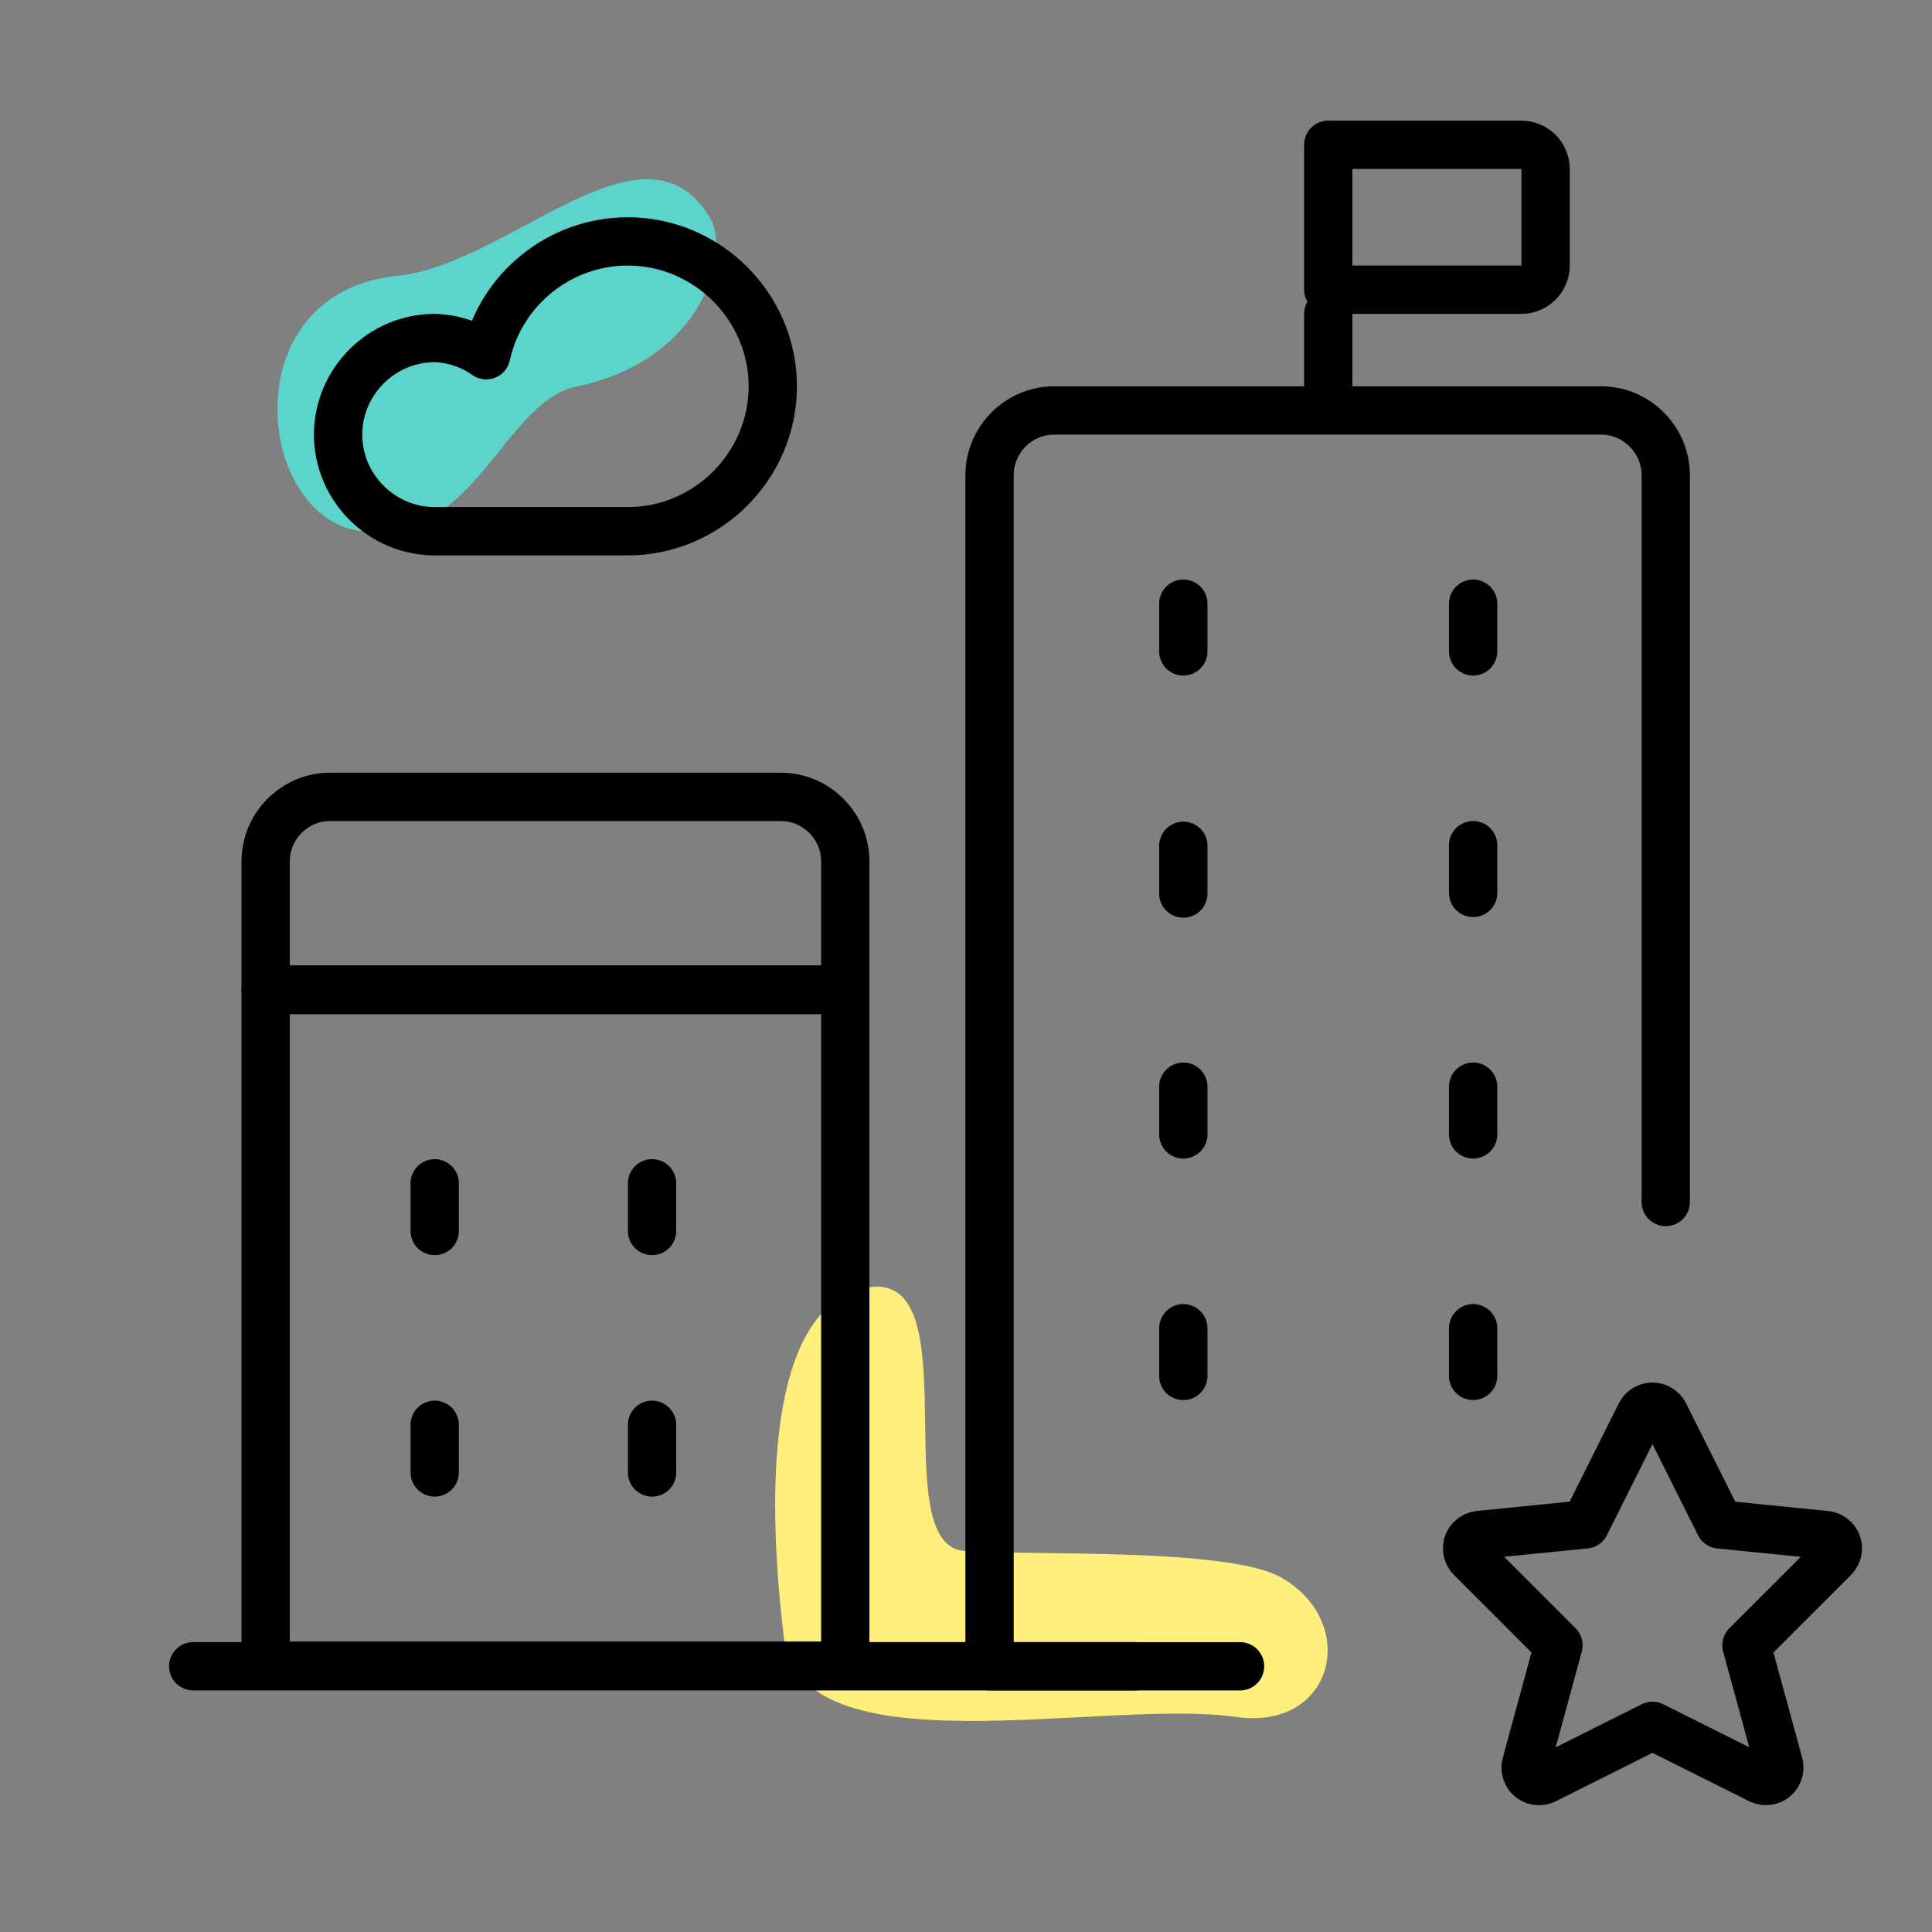 <?xml version="1.0" encoding="utf-8"?><svg width="53" height="53" viewBox="0 0 53 53" fill="none" xmlns="http://www.w3.org/2000/svg">
<rect x="0" y="0" width="53" height="53" fill="#808080" stroke="none"/>
<path fill-rule="evenodd" clip-rule="evenodd" d="M35.158 43.281C37.31 44.527 36.591 47.482 33.914 47.101C30.239 46.577 21.951 48.643 21.503 44.913C20.851 39.474 21.512 35.727 23.788 35.321C26.663 34.806 24.252 42.375 26.453 42.546C28.196 42.682 33.712 42.443 35.158 43.281Z" fill="#FEEF7C"/>
<path fill-rule="evenodd" clip-rule="evenodd" d="M10.9 7.566C6.341 8.025 7.01 14.255 9.938 14.576C13.061 14.918 13.784 11.03 15.823 10.601C19.332 9.863 20.047 6.912 19.47 5.963C17.666 2.994 13.975 7.257 10.9 7.566Z" fill="#5CD3CB"/>
<path d="M17.225 6.623C15.364 6.62 13.737 7.926 13.338 9.745C12.924 9.452 12.432 9.287 11.925 9.273C10.471 9.273 9.275 10.469 9.275 11.923C9.275 13.377 10.471 14.573 11.925 14.573H17.225C19.406 14.573 21.2 12.779 21.2 10.598C21.2 8.417 19.406 6.623 17.225 6.623Z" stroke="black" stroke-width="1.325" stroke-linecap="round" stroke-linejoin="round"/>
<path d="M23.188 27.144H7.288V45.694H23.188V27.144Z" stroke="black" stroke-width="1.325" stroke-linecap="round" stroke-linejoin="round"/>
<path d="M11.925 32.461V33.769" stroke="black" stroke-width="1.325" stroke-linecap="round" stroke-linejoin="round"/>
<path d="M17.888 32.461V33.769" stroke="black" stroke-width="1.325" stroke-linecap="round" stroke-linejoin="round"/>
<path d="M11.925 39.086V40.394" stroke="black" stroke-width="1.325" stroke-linecap="round" stroke-linejoin="round"/>
<path d="M17.888 39.086V40.394" stroke="black" stroke-width="1.325" stroke-linecap="round" stroke-linejoin="round"/>
<path d="M9.054 21.86H21.421C22.39 21.86 23.188 22.658 23.188 23.627V27.16H7.288V23.627C7.288 22.658 8.085 21.86 9.054 21.86Z" stroke="black" stroke-width="1.325" stroke-linecap="round" stroke-linejoin="round"/>
<path d="M31.137 45.71H5.3" stroke="black" stroke-width="1.325" stroke-linecap="round" stroke-linejoin="round"/>
<path d="M32.462 16.561V17.87" stroke="black" stroke-width="1.325" stroke-linecap="round" stroke-linejoin="round"/>
<path d="M40.412 16.561V17.87" stroke="black" stroke-width="1.325" stroke-linecap="round" stroke-linejoin="round"/>
<path d="M32.462 23.203V24.512" stroke="black" stroke-width="1.325" stroke-linecap="round" stroke-linejoin="round"/>
<path d="M40.412 23.186V24.495" stroke="black" stroke-width="1.325" stroke-linecap="round" stroke-linejoin="round"/>
<path d="M32.462 29.811V31.12" stroke="black" stroke-width="1.325" stroke-linecap="round" stroke-linejoin="round"/>
<path d="M40.412 29.811V31.12" stroke="black" stroke-width="1.325" stroke-linecap="round" stroke-linejoin="round"/>
<path d="M32.462 36.437V37.745" stroke="black" stroke-width="1.325" stroke-linecap="round" stroke-linejoin="round"/>
<path d="M40.412 36.437V37.745" stroke="black" stroke-width="1.325" stroke-linecap="round" stroke-linejoin="round"/>
<path d="M34.018 45.711H27.146V13.037C27.146 12.063 27.944 11.261 28.913 11.261H43.929C44.898 11.261 45.696 12.063 45.696 13.037V32.974" stroke="black" stroke-width="1.325" stroke-linecap="round" stroke-linejoin="round"/>
<path d="M36.438 3.972H41.738C42.101 3.972 42.4 4.271 42.4 4.635V7.285C42.4 7.648 42.101 7.947 41.738 7.947H36.438V3.972Z" stroke="black" stroke-width="1.325" stroke-linecap="round" stroke-linejoin="round"/>
<path d="M36.438 8.61V10.597" stroke="black" stroke-width="1.325" stroke-linecap="round" stroke-linejoin="round"/>
<path d="M45.661 38.794L47.174 41.819L50.084 42.111C50.286 42.13 50.435 42.311 50.415 42.513C50.407 42.598 50.369 42.677 50.309 42.737L47.91 45.135L48.799 48.393C48.853 48.59 48.736 48.792 48.54 48.845C48.453 48.869 48.361 48.86 48.279 48.819L45.332 47.345L42.384 48.821C42.202 48.911 41.981 48.838 41.891 48.656C41.85 48.574 41.841 48.482 41.865 48.394L42.753 45.135L40.355 42.736C40.211 42.592 40.211 42.359 40.355 42.216C40.415 42.155 40.495 42.117 40.579 42.109L43.489 41.818L45.002 38.793C45.094 38.611 45.315 38.538 45.497 38.629C45.567 38.665 45.625 38.723 45.661 38.794Z" stroke="black" stroke-width="1.325" stroke-linecap="round" stroke-linejoin="round"/>
</svg>
